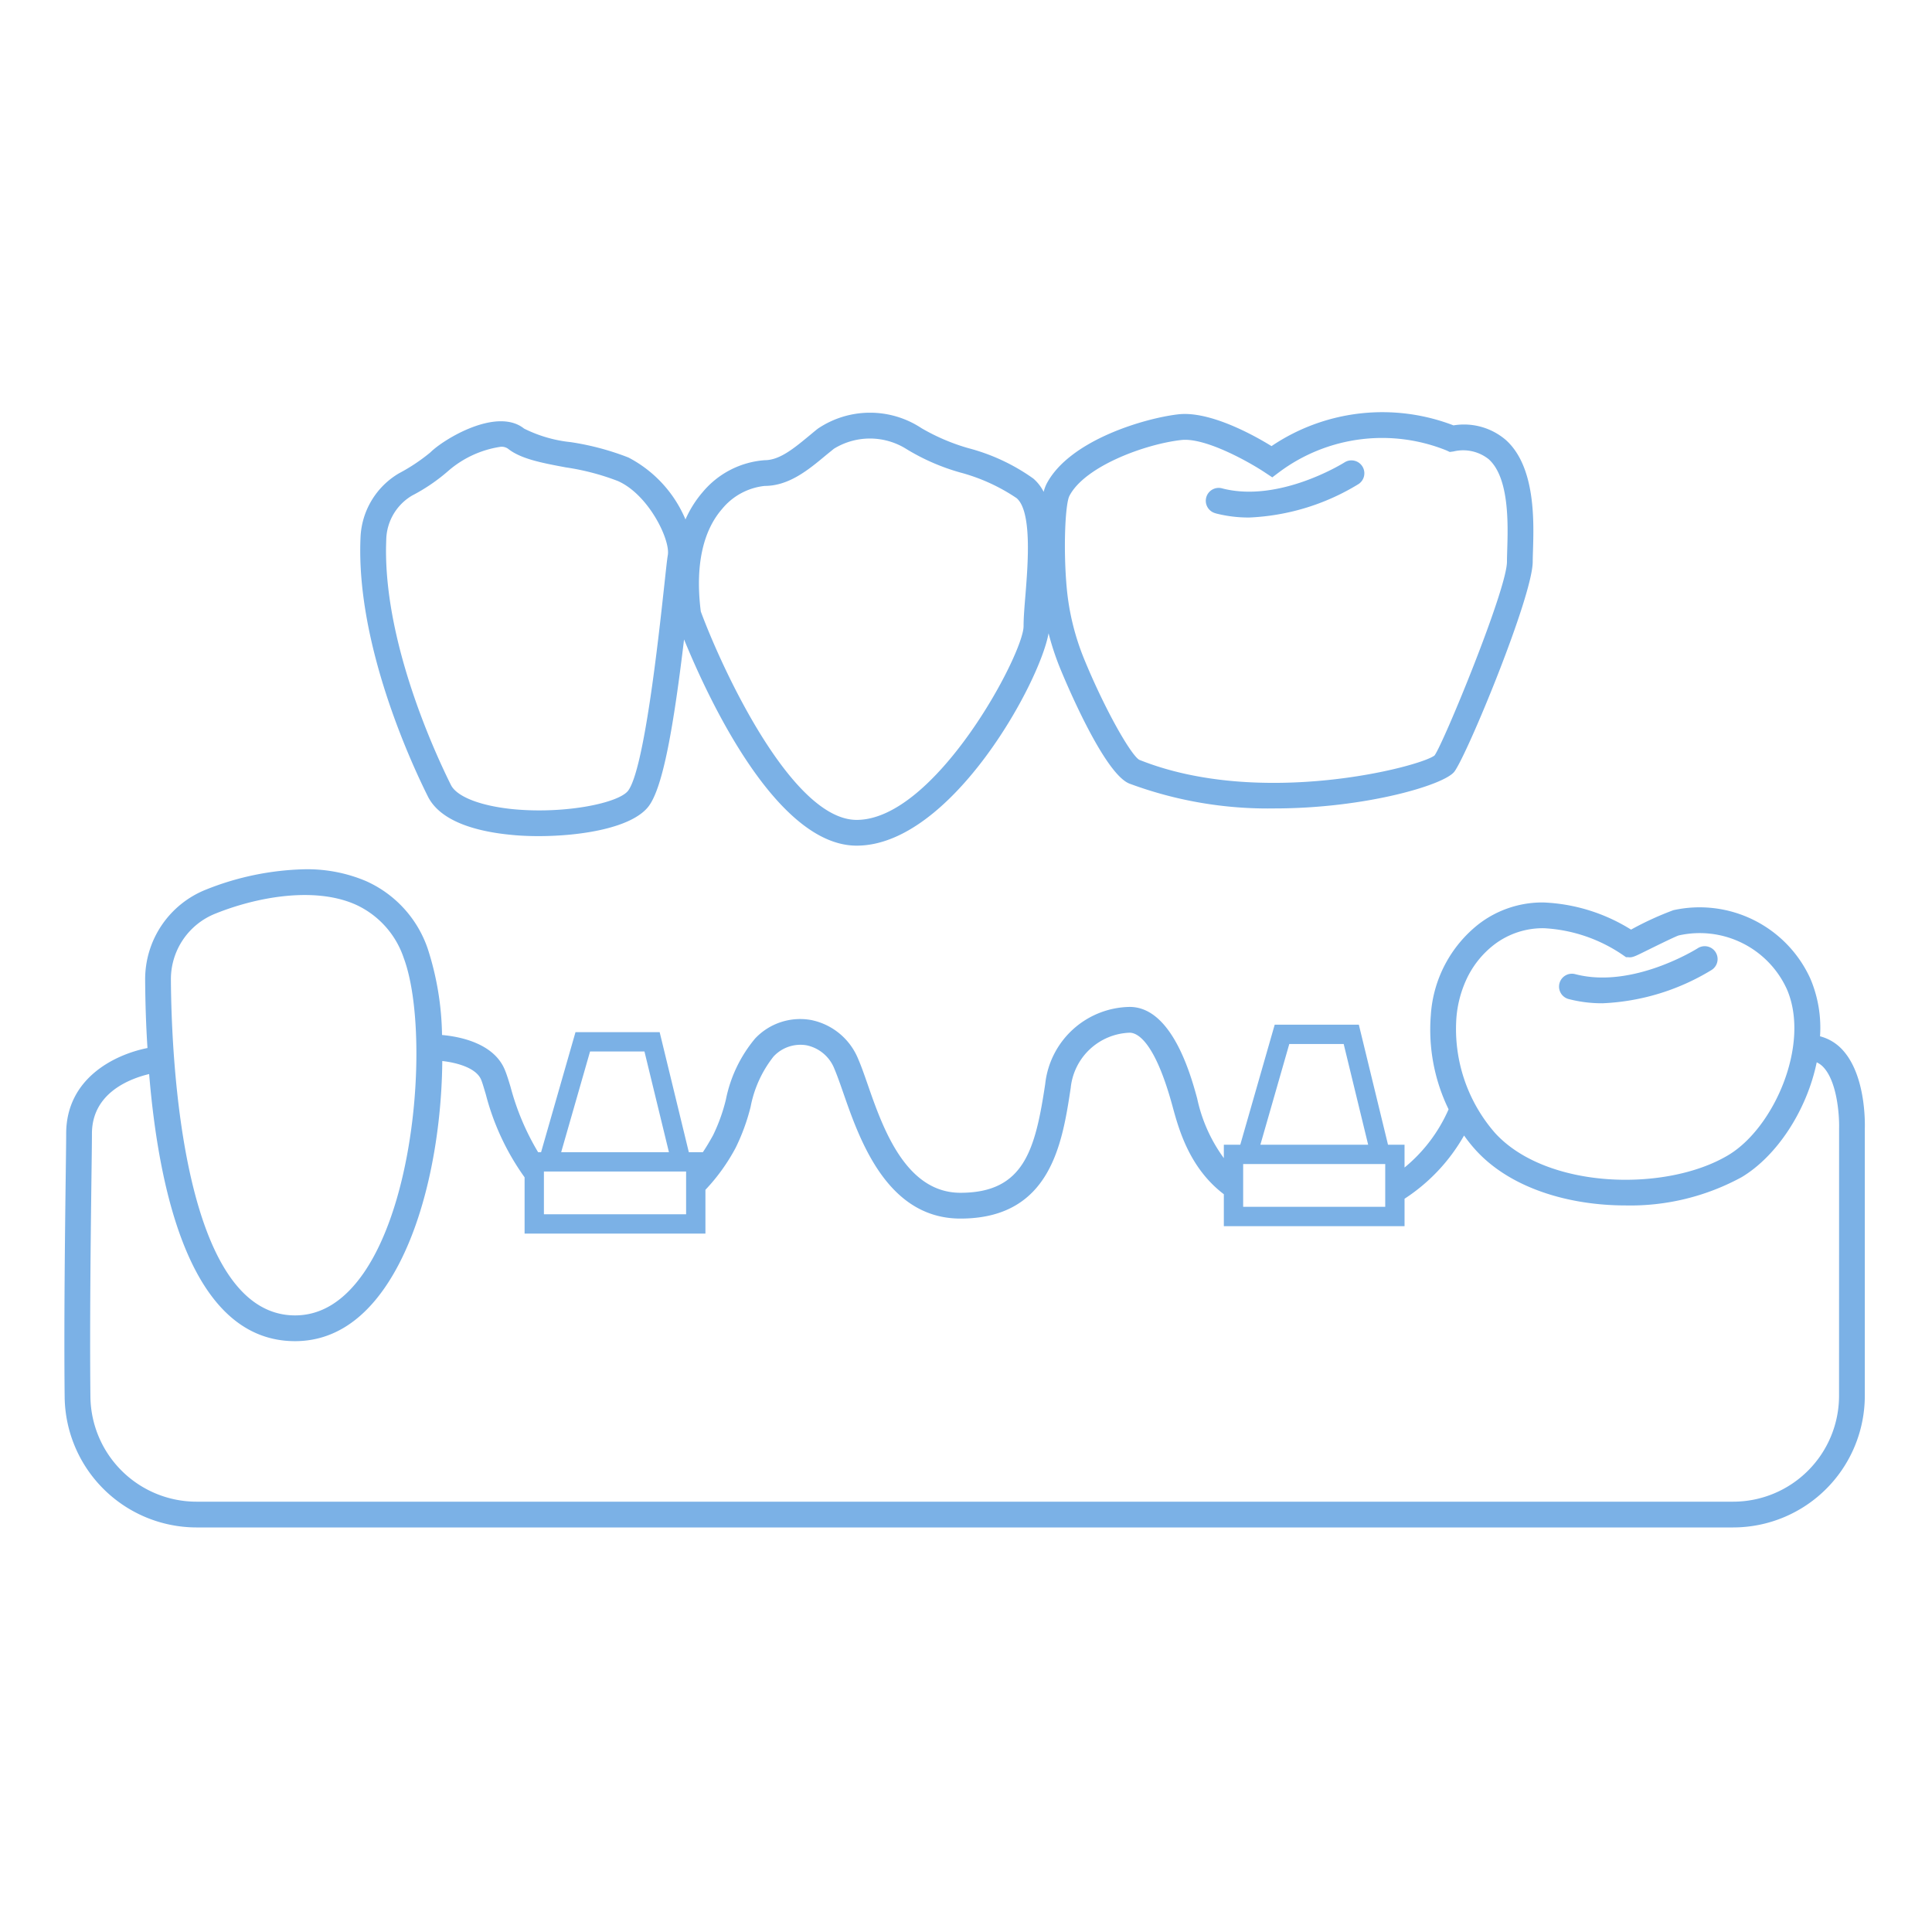 <?xml version="1.0" encoding="UTF-8"?>
<svg xmlns="http://www.w3.org/2000/svg" xmlns:xlink="http://www.w3.org/1999/xlink" width="150" height="150" viewBox="0 0 150 150">
  <defs>
    <clipPath id="clip-path">
      <rect id="Rectangle_3758" data-name="Rectangle 3758" width="139.787" height="86.59" transform="translate(0 0)" fill="#7bb1e6"></rect>
    </clipPath>
  </defs>
  <g id="Group_4195" data-name="Group 4195" transform="translate(-625 -1911)">
    <g id="Group_4190" data-name="Group 4190" transform="translate(17312 19808)">
      <g id="Group_4186" data-name="Group 4186">
        <rect id="Rectangle_3763" data-name="Rectangle 3763" width="150" height="150" transform="translate(-16687 -17897)" fill="none"></rect>
        <g id="Group_4182" data-name="Group 4182" transform="translate(-16682 -17865)">
          <g id="Group_4175" data-name="Group 4175" clip-path="url(#clip-path)">
            <path id="Path_263" data-name="Path 263" d="M137.875,49.33a3.587,3.587,0,0,0-1.567-.872v-.011a9.776,9.776,0,0,0-.75-4.46,9.445,9.445,0,0,0-10.64-5.32,24.287,24.287,0,0,0-3.27,1.5.01.01,0,0,0-.01.01,13.885,13.885,0,0,0-6.81-2.11,8.1,8.1,0,0,0-5.01,1.67,9.779,9.779,0,0,0-3.73,7.09,14.14,14.14,0,0,0,1.38,7.3,12.13,12.13,0,0,1-3.42,4.52v-1.77h-1.283L100.5,47.556H93.968l-2.673,9.321H90.019v1.04a12.091,12.091,0,0,1-2.07-4.63c-.48-1.76-1.94-7.11-5.24-7.11a6.707,6.707,0,0,0-6.56,5.99c-.77,5.1-1.64,8.44-6.58,8.44-4.28,0-6.05-5.09-7.22-8.46-.26-.75-.49-1.4-.72-1.93a5.014,5.014,0,0,0-3.64-3.02,4.8,4.8,0,0,0-4.36,1.43,10.616,10.616,0,0,0-2.27,4.74,13.673,13.673,0,0,1-1,2.78c-.26.47-.52.91-.79,1.31H48.48l-2.264-9.32H39.681l-2.672,9.32h-.23a19.582,19.582,0,0,1-2.14-5.07c-.16-.53-.3-.98-.43-1.29-.84-2.11-3.53-2.62-4.89-2.74a22.744,22.744,0,0,0-1.1-6.67A8.881,8.881,0,0,0,23.4,36.4a11.694,11.694,0,0,0-4.74-.91,21.854,21.854,0,0,0-7.67,1.58,7.488,7.488,0,0,0-4.72,7.04c.01,1.609.06,3.4.18,5.258C3.9,49.876.138,51.716.138,56.019c0,.483-.013,1.568-.033,3.048C.051,63.371-.042,70.574.02,76.481A10.251,10.251,0,0,0,10.234,86.59H129.569a10.226,10.226,0,0,0,10.214-10.214V55.623c.015-.443.085-4.378-1.907-6.293m-29.8-2.323a8.785,8.785,0,0,1,.72-2.84,7.259,7.259,0,0,1,2.23-2.84,6.219,6.219,0,0,1,3.85-1.26,11.941,11.941,0,0,1,6.11,2.07l.26.18h.17c.29.05.57-.09,1.12-.36.61-.3,2.48-1.23,2.8-1.33a7.433,7.433,0,0,1,8.39,4.16c1.86,4.26-.98,10.76-4.53,12.89-4.81,2.89-14.11,2.67-18.11-1.7a12.269,12.269,0,0,1-3.01-8.97m-5.53,14.69H91.519v-3.32h11.03V61.7ZM95.1,49.056h4.224l1.9,7.821H92.855ZM48.269,61.667v.61H37.229v-3.32h11.04v2.71Zm-7.457-12.03h4.224l1.9,7.82H38.569ZM11.739,38.927c3.15-1.27,7.65-2.12,10.86-.7a6.99,6.99,0,0,1,3.75,4.16c1.87,5.01,1.19,18.24-3.13,24.47-1.51,2.17-3.29,3.27-5.31,3.27-8.76,0-9.6-19.93-9.64-26.03a5.479,5.479,0,0,1,3.47-5.17M137.783,76.376a8.224,8.224,0,0,1-8.214,8.214H10.234A8.245,8.245,0,0,1,2.02,76.46c-.062-5.884.031-13.071.085-17.366.02-1.493.033-2.587.033-3.075,0-3.159,2.927-4.267,4.441-4.63.811,9.77,3.461,20.738,11.33,20.738,2.71,0,5.05-1.39,6.95-4.13,3.09-4.45,4.43-11.59,4.48-17.62,1.07.12,2.63.51,3.02,1.46.11.27.22.67.36,1.13a19.363,19.363,0,0,0,3.01,6.44v4.37h14.04v-3.4a14.916,14.916,0,0,0,2.35-3.27,15.9,15.9,0,0,0,1.16-3.18,9.024,9.024,0,0,1,1.78-3.9,2.846,2.846,0,0,1,2.56-.87A2.969,2.969,0,0,1,59.789,51c.2.47.42,1.09.67,1.81,1.27,3.66,3.4,9.8,9.11,9.8,7.02,0,7.91-5.86,8.56-10.14a4.767,4.767,0,0,1,4.58-4.29c.54,0,1.92.55,3.32,5.69.49,1.8,1.31,4.81,3.99,6.85V63.2h14.03v-2.13a14.191,14.191,0,0,0,4.62-4.91,11.738,11.738,0,0,0,.94,1.17c2.69,2.93,7.2,4.26,11.61,4.26a18.048,18.048,0,0,0,9.01-2.2c2.72-1.63,5.05-5.17,5.82-8.91a1.612,1.612,0,0,1,.438.294c1.15,1.1,1.325,3.83,1.3,4.819Z" fill="#7bb1e6"></path>
            <path id="Path_264" data-name="Path 264" d="M116.818,45.573a10.261,10.261,0,0,0,2.6.321,17.676,17.676,0,0,0,8.475-2.589,1,1,0,1,0-1.078-1.685c-.05.032-5.04,3.179-9.5,2.017a1,1,0,1,0-.5,1.936" fill="#7bb1e6"></path>
            <path id="Path_265" data-name="Path 265" d="M89.389,7.859a10.261,10.261,0,0,0,2.6.321,17.672,17.672,0,0,0,8.475-2.59A1,1,0,0,0,99.389,3.9c-.05.032-5.055,3.174-9.5,2.018a1,1,0,1,0-.5,1.936" fill="#7bb1e6"></path>
            <path id="Path_266" data-name="Path 266" d="M34.78,32.826c.62.06,1.31.09,2.03.09,3.31,0,7.29-.64,8.56-2.33,1.11-1.49,1.93-6.18,2.74-12.94,1.83,4.471,7.14,16.01,13.4,16.01,7.29,0,14.21-12.6,14.9-16.489a21.322,21.322,0,0,0,.89,2.7c.34.83,3.38,8.169,5.38,8.969a30.844,30.844,0,0,0,11.27,1.93c7.01,0,13.18-1.81,13.97-2.86,1-1.34,6.08-13.62,6.08-16.3,0-.229.01-.519.02-.839.07-2.28.21-6.53-2.11-8.61a4.99,4.99,0,0,0-4.06-1.131,15.386,15.386,0,0,0-14.13,1.61C92.33,1.776,88.93-.1,86.5.166c-2.57.29-8.47,1.991-10.25,5.41a3.074,3.074,0,0,0-.22.611,3.386,3.386,0,0,0-.8-1.03A15.393,15.393,0,0,0,70.2,2.8a15.842,15.842,0,0,1-3.66-1.56,7.247,7.247,0,0,0-8.04.039c-.22.171-.44.36-.66.54-1.19.981-2.3,1.911-3.47,1.911a6.922,6.922,0,0,0-4.8,2.46,8.479,8.479,0,0,0-1.35,2.139,9.634,9.634,0,0,0-4.43-4.809A20.765,20.765,0,0,0,39.3,2.326a10.536,10.536,0,0,1-3.61-1.05c-2.11-1.689-6.25.82-7.28,1.851a14.356,14.356,0,0,1-2.43,1.619,6.064,6.064,0,0,0-2.99,5.011c-.36,8.2,3.91,17.439,5.23,20.079,1.04,2.08,4.14,2.77,6.56,2.99M78.03,6.5c1.2-2.309,5.9-4.03,8.7-4.339,1.88-.2,5.3,1.739,6.46,2.51l.59.39.56-.421a13.362,13.362,0,0,1,12.96-1.67l.26.121.29-.04a3.184,3.184,0,0,1,2.73.6c1.62,1.45,1.5,5.1,1.44,7.051-.01.36-.02.659-.02.909,0,2.14-4.93,14.1-5.62,15.04-1.04.86-13.48,4.13-22.93.34-.66-.39-2.68-3.92-4.3-7.88a19.2,19.2,0,0,1-1.32-5.369c-.29-3.07-.13-6.61.2-7.241M51.07,7.507a4.953,4.953,0,0,1,3.3-1.78c1.89,0,3.41-1.261,4.74-2.371.22-.18.43-.349.64-.519a5.327,5.327,0,0,1,5.63.03,16.641,16.641,0,0,0,4.18,1.82,14.487,14.487,0,0,1,4.37,1.989c1.2,1.03.88,5.061.69,7.46-.08.97-.15,1.8-.15,2.481,0,2.159-6.85,15.039-12.96,15.039-5,0-10.39-11.569-12.1-16.179-.44-3.47.13-6.22,1.66-7.97M24.99,9.846a4.085,4.085,0,0,1,2-3.369,14.189,14.189,0,0,0,2.83-1.93,7.994,7.994,0,0,1,4.06-1.86.866.866,0,0,1,.56.15c.99.79,2.61,1.1,4.48,1.449a18.946,18.946,0,0,1,4.05,1.06c2.38,1.05,4.08,4.55,3.88,5.75-.07.4-.16,1.311-.3,2.571-.42,3.85-1.53,14.049-2.78,15.719-.71.95-4.81,1.81-8.81,1.45-2.59-.24-4.48-.96-4.95-1.89-1.21-2.43-5.04-10.7-5.04-18.179,0-.311.01-.61.02-.921" fill="#7bb1e6"></path>
          </g>
        </g>
      </g>
    </g>
  </g>
</svg>
